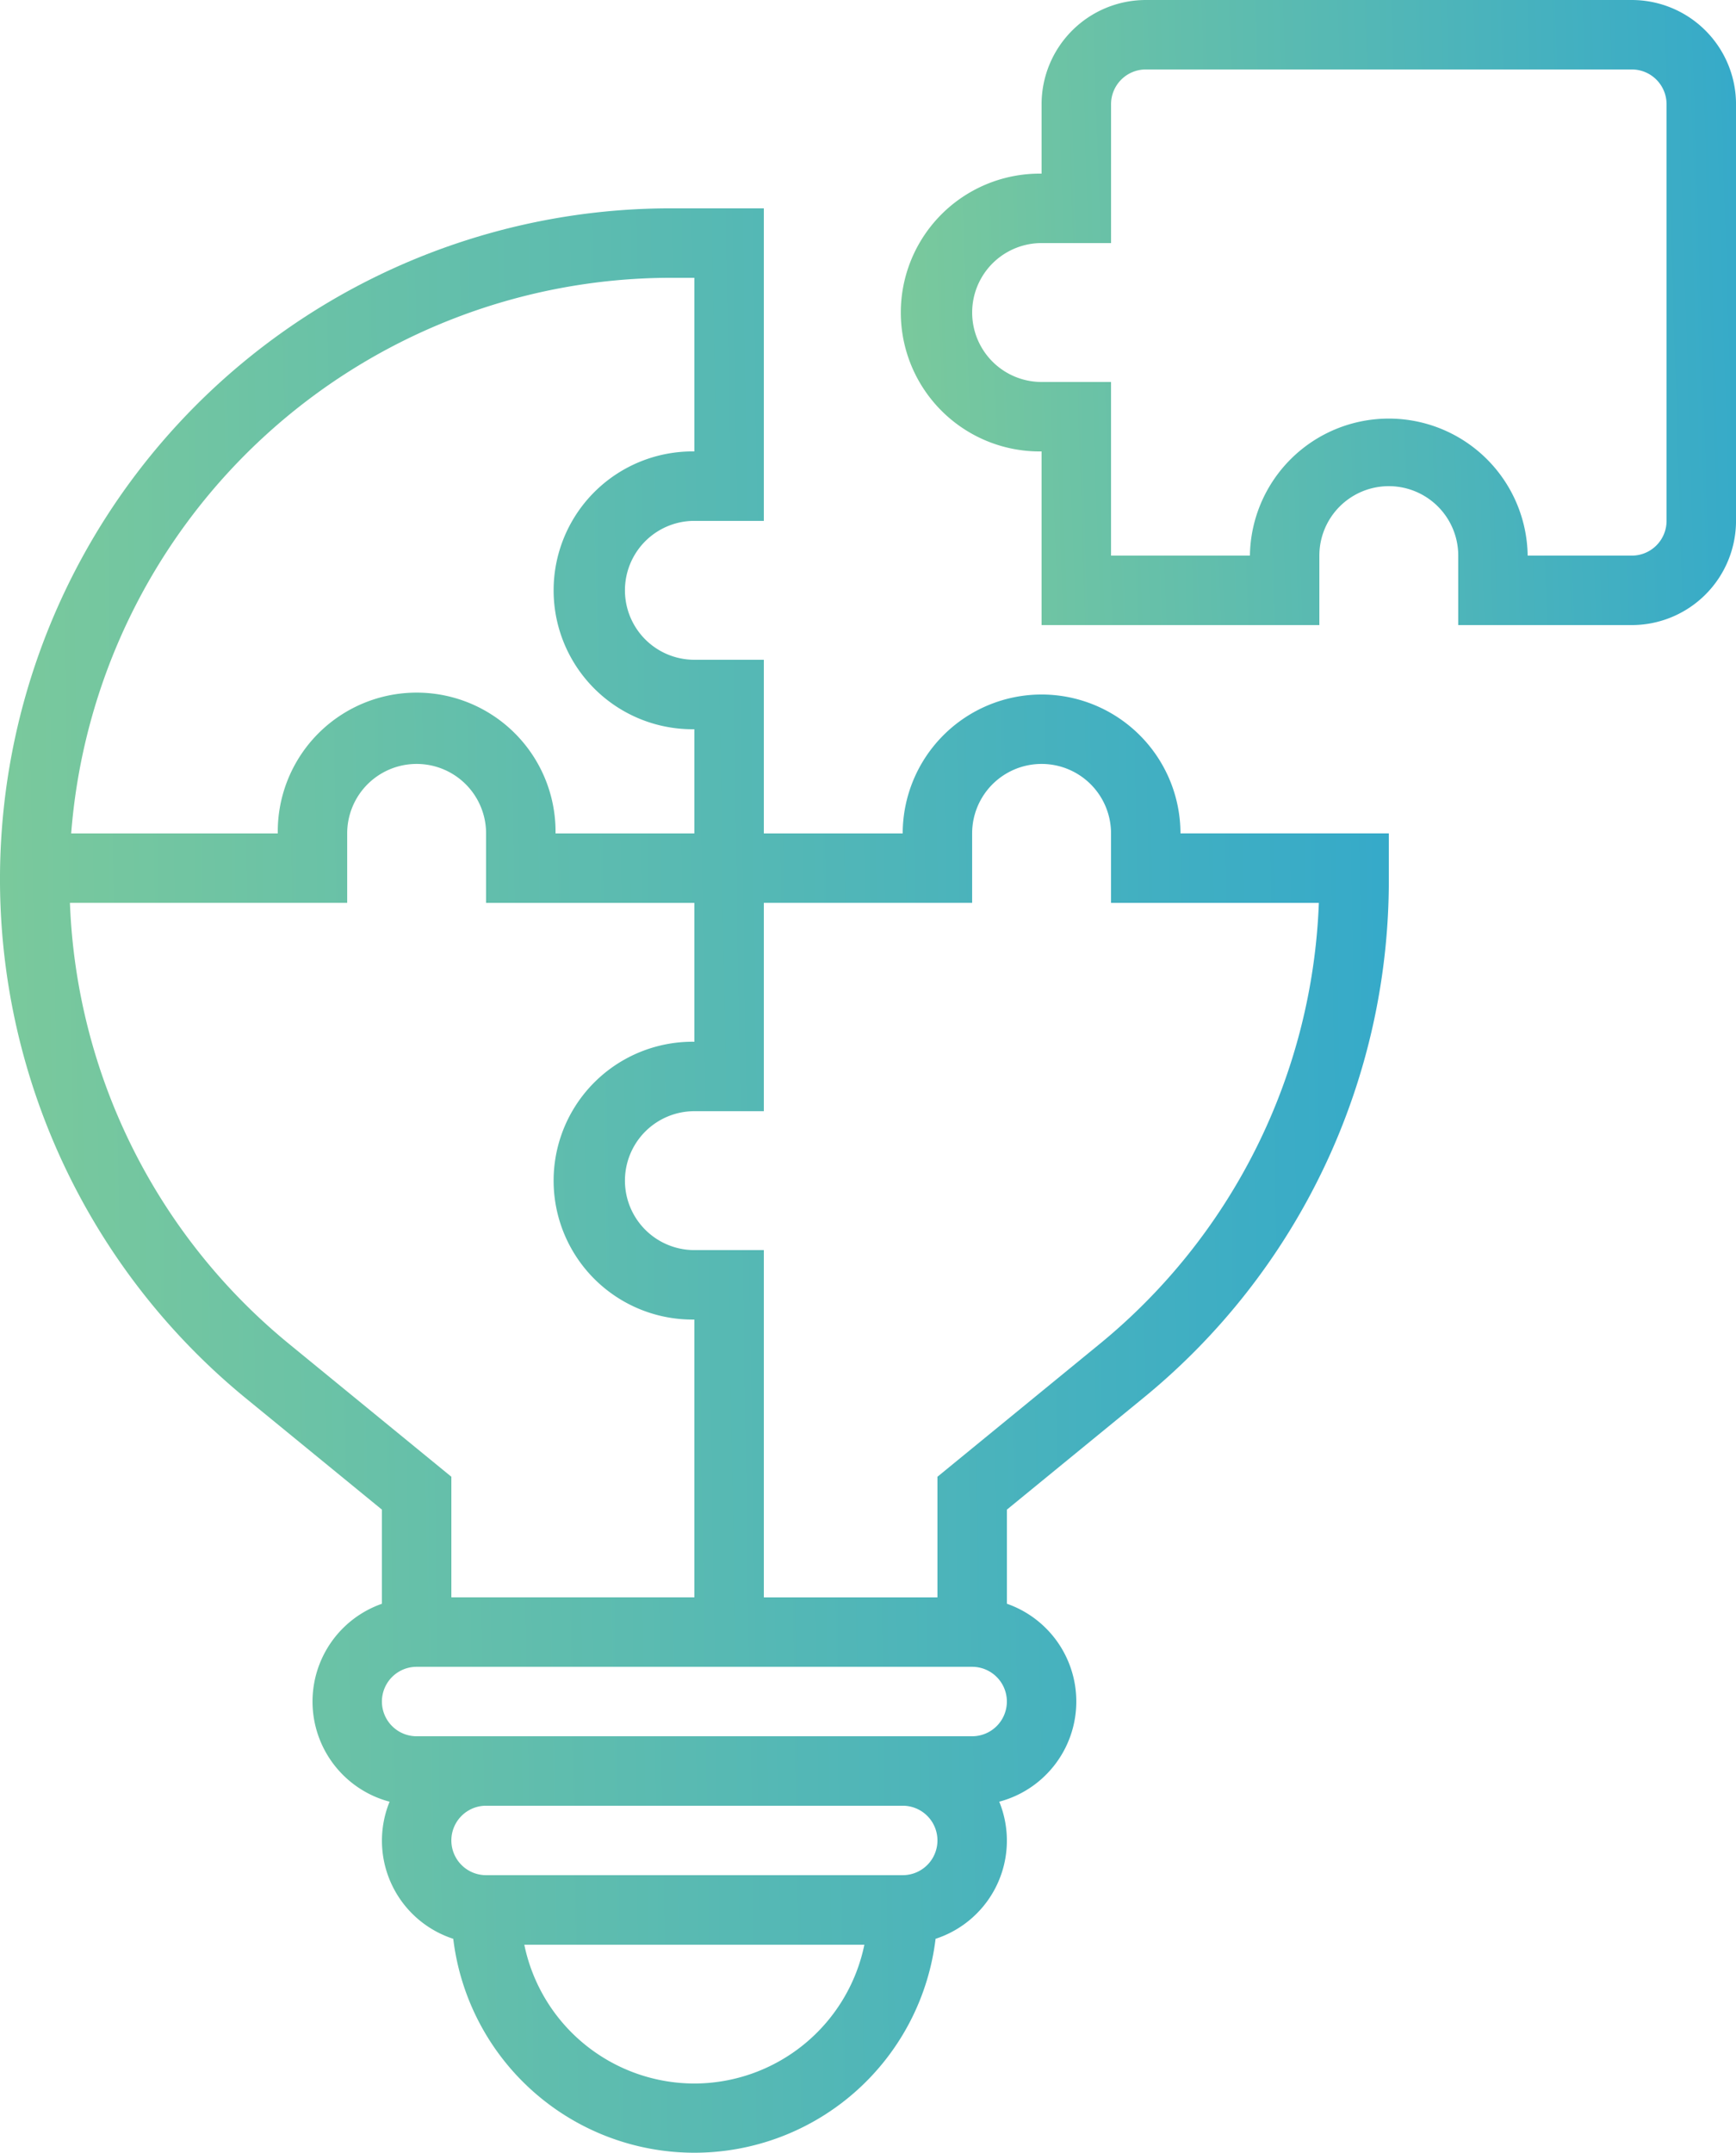 <?xml version="1.0" encoding="UTF-8"?>
<svg xmlns="http://www.w3.org/2000/svg" xmlns:xlink="http://www.w3.org/1999/xlink" width="67.896" height="84.19" viewBox="0 0 67.896 84.19">
  <defs>
    <linearGradient id="linear-gradient" y1="0.433" x2="1" y2="0.41" gradientUnits="objectBoundingBox">
      <stop offset="0" stop-color="#7ac99c"></stop>
      <stop offset="1" stop-color="#36aac9"></stop>
    </linearGradient>
  </defs>
  <g id="solution_6_" data-name="solution(6)" transform="translate(-7 -1)">
    <path id="Path_10018" data-name="Path 10018" d="M61.516,1H42.505a4.079,4.079,0,0,0-4.074,4.074V7.79a5.432,5.432,0,1,0,0,10.863v6.79H49.295V22.727a2.716,2.716,0,1,1,5.432,0v2.716h6.79a4.079,4.079,0,0,0,4.074-4.074V5.074A4.079,4.079,0,0,0,61.516,1Zm1.358,20.369a1.359,1.359,0,0,1-1.358,1.358H57.442a5.432,5.432,0,0,0-10.863,0H41.147v-6.79H38.432a2.716,2.716,0,1,1,0-5.432h2.716V5.074a1.359,1.359,0,0,1,1.358-1.358H61.516a1.359,1.359,0,0,1,1.358,1.358Z" transform="translate(9.306)" fill="url(#linear-gradient)"></path>
    <path id="Path_10019" data-name="Path 10019" d="M47.737,26.011a5.437,5.437,0,0,0-5.432,5.432H36.874v-6.79H34.158a2.716,2.716,0,1,1,0-5.432h2.716V7H33.233A26.233,26.233,0,0,0,16.622,53.537l5.315,4.349v3.681a4.051,4.051,0,0,0,.3,7.74,4.034,4.034,0,0,0,2.49,5.361,9.5,9.5,0,0,0,18.864,0,4.036,4.036,0,0,0,2.49-5.362,4.051,4.051,0,0,0,.3-7.74V57.885l5.315-4.349a26.132,26.132,0,0,0,9.622-20.3V31.442H53.169A5.437,5.437,0,0,0,47.737,26.011ZM33.233,9.716h.925v6.79a5.432,5.432,0,1,0,0,10.863v4.074H28.727a5.432,5.432,0,1,0-10.863,0H9.784A23.549,23.549,0,0,1,33.233,9.716ZM18.341,51.435A23.416,23.416,0,0,1,9.735,34.158H20.579V31.442a2.716,2.716,0,0,1,5.432,0v2.716h8.147V39.59a5.432,5.432,0,1,0,0,10.863V61.316H24.653V56.6ZM34.158,80.327A6.8,6.8,0,0,1,27.506,74.9h13.3A6.8,6.8,0,0,1,34.158,80.327Zm8.147-8.147H26.011a1.358,1.358,0,0,1,0-2.716H42.306a1.358,1.358,0,0,1,0,2.716Zm2.716-5.432H23.295a1.358,1.358,0,0,1,0-2.716H45.021a1.358,1.358,0,0,1,0,2.716Zm4.954-15.313L43.664,56.6v4.717h-6.79V47.737H34.158a2.716,2.716,0,1,1,0-5.432h2.716V34.158h8.147V31.442a2.716,2.716,0,1,1,5.432,0v2.716h8.128A23.416,23.416,0,0,1,49.975,51.435Z" transform="translate(0 2.147)" fill="url(#linear-gradient)"></path>
  </g>
</svg>

